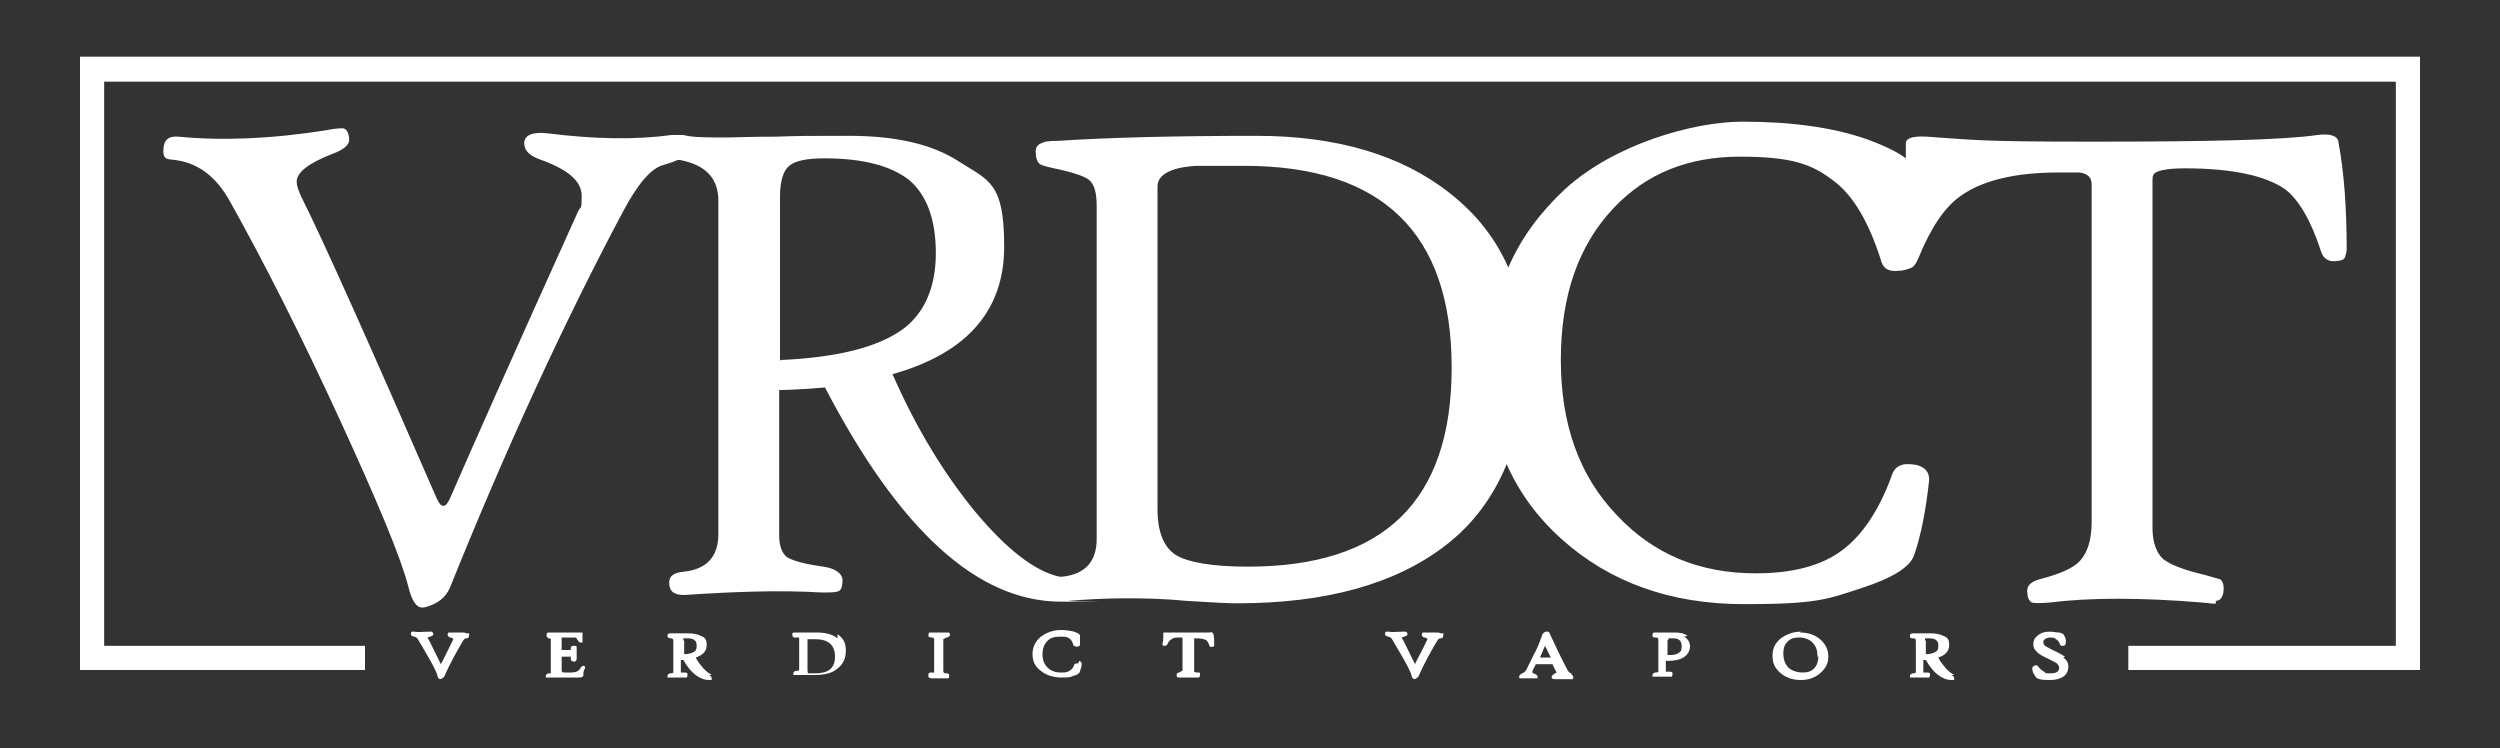 <?xml version="1.0" encoding="UTF-8"?>
<svg id="Layer_1" xmlns="http://www.w3.org/2000/svg" version="1.1" viewBox="0 0 300 89.8">
  <rect x="0" y="0" width="300" height="89.8" fill="#333333" stroke="none"/>
  <!-- Generator: Adobe Illustrator 29.1.0, SVG Export Plug-In . SVG Version: 2.1.0 Build 142)  -->
  <defs>
    <style>
      .st0 {
        fill: none;
      }

      .st1 {
        fill: #fff;
      }
    </style>
  </defs>
  <path class="st0" d="M97.1,80.6c0,0,.3.1.8.1,1.6,0,2.4-.7,2.4-2s-.8-2.1-2.4-2.1h-.6c-.3,0-.3,0-.3,0v3.6c0,.3.1.3.1.3Z"/>
  <path class="st0" d="M215.9,76.5c-.6,0-1,.2-1.4.5-.4.4-.5.8-.5,1.4s.2,1.3.6,1.7c.4.4,1,.6,1.7.6s1-.2,1.4-.5c.4-.4.5-.8.5-1.4s-.2-1.2-.6-1.7c-.4-.4-1-.6-1.6-.6Z"/>
  <path class="st0" d="M201.6,78.3c.2-.2.3-.4.3-.7s0-.7-.3-.8c-.2-.1-.5-.2-1-.2s-.3,0-.3,0c0,0,0,0,0,.2v1.8c0,0,.2,0,.4,0,.4,0,.7,0,1-.3Z"/>
  <path class="st0" d="M186,78.9c-.2-.3-.4-.8-.7-1.4l-.6,1.4c.4,0,.8,0,1.3,0Z"/>
  <polygon class="st0" points="55.9 76.2 55.9 76.2 55.9 76.2 55.9 76.2"/>
  <path class="st0" d="M83.6,77.5c0-.3,0-.5-.3-.7-.2-.1-.5-.2-1-.2s-.3,0-.3,0c0,0,0,0,0,.2v1.6c.6,0,1-.1,1.2-.3.2-.1.3-.4.3-.7Z"/>
  <polygon class="st0" points="85.6 81.2 85.6 81.2 85.6 81.2 85.6 81.2"/>
  <path class="st0" d="M112.2,30.5c0-4.1-1.1-7.1-3.2-8.8-2.1-1.8-5.5-2.6-10.2-2.6s-3.5.3-4.2.9c-.7.6-1.1,1.8-1.1,3.7v19.7c6.7-.2,11.6-1.4,14.5-3.6,2.7-2,4.1-5.1,4.1-9.2Z"/>
  <path class="st0" d="M232.6,77.5c0-.3,0-.5-.3-.7-.2-.1-.5-.2-1-.2s-.3,0-.3,0c0,0,0,0,0,.2v1.6c.6,0,1-.1,1.2-.3.2-.1.3-.4.3-.7Z"/>
  <path class="st0" d="M149.4,19.8h-5.8c-3.1.3-4.6,1.1-4.6,2.5v38.8c0,2.7.7,4.6,2.2,5.5,1.4.9,4.3,1.4,8.7,1.4,16.3,0,24.5-8,24.5-23.9s-8.3-24.2-24.9-24.2Z"/>
  <path class="st1" d="M265.9,72.1c.5,0,.8-.4.9-1,.1-.8,0-1.3-.4-1.6-.1,0-.7-.2-1.8-.5-2.5-.6-4.1-1.2-5-1.9-.8-.7-1.3-2-1.3-3.7V21.7c0-.3,0-.5.1-.7.2-.5,1.5-.8,3.8-.8,5.7,0,9.7.9,12,2.5,1.6,1.2,3.1,3.7,4.3,7.4.3,1,1,1.4,2,1.2.5,0,.8-.2.9-.4,0-.2.2-.5.2-1,0-4.9-.3-9.2-1-12.9-.1-.7-1-1-2.5-.8-4.1.6-13.1.8-26.9.8s-14-.2-20-.6c-1.7-.1-2.5.2-2.5.8s0,1.2,0,1.8c-.9-.7-2.5-1.5-4.7-2.3-4-1.4-9-2.1-14.9-2.1s-15.4,2.7-21.3,8.1c-3,2.8-5.3,5.9-6.8,9.4-1.5-3.4-3.8-6.4-7-8.9-5.8-4.6-13.6-6.9-23.2-6.9s-17.8.2-23.8.6c-1.1,0-1.7.1-1.8.2-.7.2-1,.6-.9,1.3,0,.6.2,1.1.5,1.3.3.2,1.2.4,2.6.7,1.7.4,2.8.8,3.3,1.2.6.5.9,1.5.9,3.1v40c0,2.7-1.4,4.2-4.1,4.5-.2,0-.3,0-.4,0-3-.7-6.3-3.3-10-7.7-3.8-4.6-7.2-10.2-10-16.6,8.9-2.5,13.4-7.6,13.4-15.3s-1.8-7.9-5.4-10.2c-3.2-2.1-7.6-3.1-13.2-3.1s-5.6,0-8.8.1c-3.1,0-5.1.1-5.9.1-2.3,0-4.1,0-5.2-.3-.2,0-.4,0-.6,0-.2,0-.4,0-.7,0,0,0,0,0-.1,0,0,0,0,0,0,0-4.4.6-9.3.5-14.9-.2-1.8-.2-2.7.2-2.8,1.1,0,.9.5,1.5,1.8,2,3.4,1.2,5.1,2.6,5.1,4.4s-.1,1.2-.4,1.8c-8,17.7-13.1,29.2-15.4,34.5-.3.6-.5.9-.8.9s-.5-.3-.8-.9c-8.1-18.6-13.5-30.7-16.3-36.3-.3-.7-.5-1.2-.5-1.7,0-1.1,1.4-2.2,4.2-3.3,1.4-.5,2.1-1.1,2.1-1.7s-.2-1.3-.7-1.4c-.3,0-.9,0-1.9.2-6.8,1.1-12.8,1.3-17.9.8-1.2-.1-1.8.4-1.8,1.7s.7.9,2,1.2c2.5.5,4.4,2.1,5.9,4.7,4.2,7.5,8.6,16.2,13.2,26.2,4.6,10,7.4,16.7,8.3,20.2.4,1.7,1,2.5,1.6,2.5.1,0,.2,0,.3,0,1.6-.4,2.6-1.2,3.1-2.4,7-17.4,14-32.4,20.7-45,1.8-3.4,3.4-5.3,4.9-5.7.7-.2,1.3-.4,1.7-.6.1,0,.2,0,.3,0,3.1.6,4.6,2.2,4.6,4.9v40c0,2.7-1.4,4.2-4.1,4.5-1.2.1-1.8.5-1.8,1.3,0,1.1.6,1.5,1.8,1.5,6-.4,11.5-.6,16.5-.3,1.1,0,1.8,0,2.1-.2.3-.2.4-.6.4-1.3s-.8-1.4-2.3-1.6c-2.2-.3-3.6-.7-4.3-1.1-.6-.4-1-1.3-1-2.6v-17.5c.2,0,2,0,5.5-.3,8.9,17.1,18.3,25.7,28.3,25.7s.7,0,1-.1c2.4-.2,4.7-.3,6.7-.3s4.1,0,7.3.3c3.1.2,5.2.3,6.1.3,10.7,0,19-2.3,25-6.9,3.4-2.6,5.8-5.9,7.4-9.8,1.5,3.4,3.7,6.4,6.6,9,5.8,5.2,13.1,7.8,21.9,7.8s10-.6,14-1.9c3.7-1.2,5.9-2.5,6.4-4,.8-2.3,1.4-5.3,1.8-9,0-.9-.4-1.5-1.5-1.8-1.6-.3-2.6,0-3,1.3-1.5,4.1-3.5,7.1-5.9,8.9-2.5,1.9-6,2.8-10.4,2.8-6.8,0-12.3-2.3-16.7-7-4.5-4.7-6.7-10.9-6.7-18.6s2.1-13.8,6.4-18.3c3.9-4.1,8.9-6.1,15.1-6.1s8.6.9,11.1,2.8c2.5,1.8,4.4,5.1,5.9,9.9.3.8.9,1.1,2,1,.6,0,1.1-.2,1.4-.3.4-.1.7-.5,1-1.2,1.5-3.7,3.2-6.2,5.1-7.5,2.5-1.8,6.4-2.8,11.7-2.8s2.4,0,2.5,0c1,.1,1.5.6,1.5,1.4v40.5c0,2.2-.5,3.7-1.4,4.7-.8.9-2.5,1.6-4.8,2.2-1.2.3-1.7.9-1.5,1.8,0,.5.3.9.5,1,.3.1,1.1.1,2.2,0,4.8-.6,10.9-.6,18.2,0,1.1.1,1.7.2,1.7.1ZM93.6,43.3v-19.7c0-1.9.4-3.1,1.1-3.7.7-.6,2.1-.9,4.2-.9,4.7,0,8,.9,10.2,2.6,2.1,1.8,3.2,4.7,3.2,8.8s-1.4,7.3-4.1,9.2c-3,2.1-7.8,3.3-14.5,3.6ZM149.8,68c-4.3,0-7.2-.5-8.7-1.4-1.4-.9-2.2-2.7-2.2-5.5V22.4c0-1.4,1.5-2.3,4.6-2.5h5.8c16.6,0,24.9,8.1,24.9,24.2s-8.2,23.9-24.5,23.9Z"/>
  <polygon class="st1" points="9.6 6.8 9.6 80.4 43.8 80.4 43.8 77.5 12.5 77.5 12.5 9.8 287.5 9.8 287.5 77.5 255.4 77.5 255.4 80.4 290.4 80.4 290.4 6.8 9.6 6.8"/>
  <path class="st1" d="M55.7,75.9c-.4,0-1,0-1.5,0-.2,0-.3,0-.4,0,0,0,0,.1-.1.2,0,0,0,.3.3.4.3,0,.4.2.4.2s0,0,0,0c-.7,1.4-1.2,2.5-1.5,3-.8-1.6-1.3-2.7-1.6-3.2,0,0,0,0,0,0,0,0,0,0,.3-.1,0,0,.4-.1.4-.3s-.2-.3-.2-.3c0,0-.1,0-.3,0-.7,0-1.3.1-1.8,0-.1,0-.2,0-.3,0,0,0-.1.1-.1.3,0,.2.3.3.4.3.2,0,.4.2.5.4.4.7.9,1.5,1.4,2.4.5.9.8,1.5.9,1.9,0,.2.2.4.3.4h0c.2,0,.4-.2.5-.3.7-1.6,1.5-3,2.2-4.2.2-.4.4-.4.4-.4.2,0,.3,0,.3-.1,0,0,.1-.1.1-.3s0-.2,0-.2c0,0-.2,0-.3,0ZM55.9,76.2h0,0Z"/>
  <path class="st1" d="M70.2,79.9c-.2,0-.4,0-.5.2-.2.4-.5.6-1.2.6s-.8,0-.8,0c-.3,0-.3-.2-.3-.3v-1.6c.4,0,.8,0,1,0,0,0,.1,0,.1,0,0,0,0,0,0,.3,0,.2.2.3.4.3.2,0,.3-.2.3-.3,0-.5,0-1,0-1.3,0,0,0-.2,0-.2,0,0-.1-.1-.2-.1-.1,0-.2,0-.3,0,0,0-.1,0-.2.2,0,.2,0,.3,0,.3,0,0,0,0,0,0-.5,0-.8,0-1.1,0v-1.5s0,0,0,0c1.1,0,1.4,0,1.5,0,.1,0,.2,0,.3.1,0,0,0,.1.2.3,0,.1.2.2.3.2s.2,0,.2,0c0,0,0-.1,0-.2,0-.3,0-.6,0-.8,0,0,0,0,0-.1h0c0,0,0-.1,0-.1,0,0-.2,0-.4,0-.6,0-1.2,0-2,0s-1.3,0-1.4,0c-.2,0-.3,0-.3,0,0,0-.2,0-.2.2,0,.1,0,.2,0,.3,0,0,.1.1.2.2.3,0,.3.1.3.1,0,0,0,0,0,.3v3.6c0,.1,0,.2,0,.2,0,0,0,0-.2,0-.3,0-.4.2-.4.3,0,.1,0,.2,0,.2,0,0,.2,0,.3,0s0,0,0,0c.6,0,1.2,0,2,0s1.3,0,1.7,0c.1,0,.4,0,.5-.2,0-.3,0-.6.2-.9,0-.1,0-.2,0-.2,0,0-.1-.1-.2-.1Z"/>
  <path class="st1" d="M85.4,80.9c-.3,0-.6-.3-1-.7-.3-.4-.7-.8-.9-1.3.9-.3,1.3-.8,1.3-1.5s-.2-.9-.7-1.1c-.4-.2-.9-.3-1.5-.3s-.6,0-.9,0c-.3,0-.5,0-.6,0-.2,0-.4,0-.5,0-.3,0-.5,0-.5.3,0,.2.1.3.4.3.3,0,.3.2.3.3v3.7c0,.1,0,.2-.3.2-.3,0-.4.2-.4.3,0,.1,0,.2,0,.2,0,0,.2,0,.3,0,.6,0,1.2,0,1.7,0,.2,0,.3,0,.3,0,0,0,.1-.1.1-.3s0-.3-.4-.3c-.3,0-.4,0-.4,0,0,0,0,0,0,0v-1.5c0,0,.2,0,.3,0,.9,1.6,2,2.4,3.1,2.4s.2,0,.3,0c0,0,0-.1,0-.2h0c0-.2-.1-.3-.3-.3ZM82,76.8c0-.2,0-.2,0-.2,0,0,0,0,.3,0,.4,0,.8,0,1,.2.2.1.3.3.3.7s-.1.6-.3.7c-.3.2-.7.3-1.2.3v-1.6ZM85.6,81.2h0,0Z"/>
  <path class="st1" d="M100.5,76.6c-.6-.5-1.5-.7-2.5-.7s-1.9,0-2.5,0c-.1,0-.2,0-.2,0-.2,0-.3.2-.2.3,0,.2,0,.2.2.3,0,0,.1,0,.3,0,.2,0,.3,0,.3,0,0,0,0,0,0,.1v3.7c0,.1,0,.2-.3.2-.3,0-.4.2-.4.3,0,.1,0,.2,0,.2,0,0,.2,0,.3,0,.3,0,.5,0,.8,0s.4,0,.8,0c.3,0,.6,0,.6,0,1.2,0,2.1-.2,2.7-.7.7-.5,1.1-1.2,1.1-2.2s-.3-1.5-1-2ZM96.9,76.7s0,0,.3,0h.6c1.6,0,2.4.7,2.4,2.1s-.8,2-2.4,2-.8,0-.8-.1c0,0-.1,0-.1-.3v-3.6Z"/>
  <path class="st1" d="M113.6,76.5c.2,0,.4-.2.4-.3,0-.2-.1-.3-.2-.3,0,0,0,0-.3,0-.6,0-1.2,0-1.7,0-.1,0-.2,0-.3,0,0,0-.1.2-.1.3s0,.3.4.3c.3,0,.3.2.3.2v3.8s0,.1,0,.2c0,0,0,0-.4,0-.2,0-.3.1-.3.3s0,.1,0,.2c0,0,.1.2.4.2.4,0,1,0,1.8,0,0,0,0,0,0,0,.1,0,.2,0,.2,0,0,0,.1-.1.1-.3s0-.3-.4-.3c-.3,0-.3-.2-.3-.3v-3.8s0,0,.4-.2Z"/>
  <path class="st1" d="M129.4,79.6c-.4,0-.5.1-.5.2-.1.3-.3.6-.6.7-.2.2-.6.2-1,.2-.7,0-1.2-.2-1.6-.6-.4-.4-.6-.9-.6-1.6s.2-1.2.6-1.6c.4-.4.9-.5,1.5-.5s.8,0,1.1.2c.2.1.4.4.5.8,0,0,.1.2.4.2.4,0,.4-.2.4-.3,0-.5,0-.8,0-1,0-.2-.2-.3-.7-.5-.4-.1-1-.2-1.6-.2-.9,0-1.7.3-2.4.8-.7.6-1,1.3-1,2.1s.3,1.5,1,2c.6.5,1.5.8,2.4.8s1.1,0,1.5-.2c.5-.1.7-.3.8-.5,0-.2.2-.5.2-.9h0c0-.1,0-.3-.3-.4Z"/>
  <path class="st1" d="M144.9,75.9c-.4,0-1.4,0-2.8,0s-1.5,0-2.1,0c-.2,0-.3,0-.4,0h0v.2c0,.5,0,.9-.1,1.1,0,.1,0,.2,0,.2,0,0,.1.1.2.1.1,0,.3,0,.4-.2.1-.3.3-.5.5-.6.2-.2.6-.2,1.1-.2s.2,0,.2,0v3.7c0,.1,0,.2,0,.3,0,0-.1,0-.4.2-.1,0-.2,0-.3.2,0,0,0,.1,0,.2,0,.1.1.2.2.2,0,0,.2,0,.3,0,.5,0,1.1,0,1.9,0,0,0,.1,0,.2,0s0,0,0,0c.1,0,.2-.1.2-.3,0-.2,0-.3-.1-.3,0,0,0,0-.2,0-.3,0-.4-.1-.4-.1,0,0,0-.1,0-.2v-3.8s.1,0,.2,0c.7,0,1,.1,1.2.2.1,0,.3.3.4.6,0,.2.2.3.4.2,0,0,.2,0,.2-.1,0,0,0,0,0-.2h0c0-.5,0-.9-.1-1.2,0-.1-.1-.3-.5-.2Z"/>
  <path class="st1" d="M172.6,75.9c-.4,0-1,0-1.5,0-.2,0-.3,0-.4,0,0,0,0,.1-.1.2,0,0,0,.3.3.4.3,0,.4.2.4.2s0,0,0,0c-.7,1.5-1.3,2.5-1.5,3-.8-1.6-1.3-2.7-1.6-3.2,0,0,0,0,0,0,0,0,0,0,.3-.1,0,0,.4-.1.4-.3s-.2-.3-.2-.3c0,0-.1,0-.3,0-.7,0-1.3.1-1.8,0-.1,0-.2,0-.3,0,0,0-.1.1-.1.3,0,.2.3.3.4.3.2,0,.4.2.5.4.4.7.9,1.5,1.4,2.4.5.9.8,1.5.9,1.9,0,.2.2.4.3.4h0c.2,0,.4-.2.5-.3.7-1.6,1.5-3,2.2-4.2.2-.4.4-.4.4-.4.2,0,.3,0,.3-.1,0,0,.1-.1.1-.3s0-.2,0-.2c0,0-.2,0-.3,0Z"/>
  <path class="st1" d="M188.6,80.8c-.2,0-.4-.2-.5-.4-.8-1.5-1.5-3-2.1-4.3,0-.1-.2-.4-.4-.3-.3,0-.4.2-.5.3-.2.5-.4,1.2-.8,2-.2.3-.5,1-1.1,2.2-.1.2-.3.4-.5.5-.1,0-.4.2-.4.4,0,.1,0,.2.1.2,0,0,.1,0,.2,0s0,0,0,0c.4,0,.9,0,1.5,0,.2,0,.3,0,.4,0,0,0,0-.1,0-.2,0-.2-.2-.3-.5-.4-.1,0-.1-.1-.1-.1,0,0,0-.1,0-.2l.4-.8c.3,0,.6,0,1,0s.8,0,1,0c.1.3.3.6.5,1,0,0,0,0,0,0,0,0-.1,0-.3.2-.3.1-.3.3-.3.4,0,.1.1.2.4.2.8,0,1.4,0,1.8,0,0,0,.2,0,.3,0,0,0,.1-.1.1-.2h0c0,0,0-.3-.3-.4ZM185.4,77.5c.3.6.5,1,.7,1.4-.5,0-.9,0-1.3,0l.6-1.4Z"/>
  <path class="st1" d="M202.5,76.3c-.4-.3-.9-.4-1.6-.4s-.5,0-.8,0c-.3,0-.6,0-.7,0-.2,0-.4,0-.6,0-.1,0-.2,0-.3,0,0,0-.2,0-.2.3s.1.3.4.3c.3,0,.3.2.3.3v3.7c0,.1,0,.2-.3.2-.3,0-.4.2-.4.3,0,.1,0,.2,0,.2,0,0,.1,0,.3,0s0,0,0,0c.6,0,1.2,0,1.7,0,.2,0,.3,0,.3,0,0,0,.1-.1.1-.3s0-.3-.4-.3c-.3,0-.4,0-.4,0,0,0,0,0,0,0v-1.3s0,0,0,0c.1,0,.2,0,.3,0,.7,0,1.3-.1,1.8-.4.5-.3.8-.8.8-1.3s-.2-.9-.7-1.2ZM200.2,76.8c0-.2,0-.2,0-.2,0,0,0,0,.3,0,.5,0,.8,0,1,.2.2.1.3.4.3.8s-.1.6-.3.7c-.2.2-.6.3-1,.3s-.3,0-.4,0v-1.8Z"/>
  <path class="st1" d="M216.1,75.8c-.9,0-1.7.3-2.4.8-.7.6-1,1.2-1,2.1s.3,1.5,1,2.1c.6.5,1.4.8,2.4.8s1.7-.3,2.3-.8c.7-.6,1-1.2,1-2s-.3-1.5-1-2.1c-.6-.5-1.4-.8-2.4-.8ZM218.2,78.8c0,.6-.2,1.1-.5,1.4-.4.4-.8.5-1.4.5s-1.3-.2-1.7-.6c-.4-.4-.6-1-.6-1.7s.2-1.1.5-1.4c.4-.4.8-.5,1.4-.5s1.2.2,1.6.6c.4.4.6.9.6,1.7Z"/>
  <path class="st1" d="M234.5,80.9c-.3,0-.6-.3-1-.7-.3-.4-.7-.8-.9-1.3.9-.3,1.3-.8,1.3-1.5s-.2-.9-.7-1.1c-.4-.2-.9-.3-1.5-.3s-.6,0-.9,0c-.3,0-.5,0-.6,0-.2,0-.4,0-.5,0-.3,0-.5,0-.5.3s.1.3.4.3c.3,0,.3.2.3.3v3.7c0,.1,0,.2-.3.2-.3,0-.4.2-.4.3,0,.1,0,.2,0,.2,0,0,.2,0,.3,0,.6,0,1.2,0,1.7,0,.2,0,.3,0,.3,0,0,0,.1-.1.1-.3s0-.3-.4-.3c-.3,0-.4,0-.4,0,0,0,0,0,0,0v-1.5c0,0,.2,0,.3,0,.9,1.6,2,2.4,3.1,2.4s.2,0,.3,0c0,0,0-.1,0-.2h0c0-.2-.1-.3-.3-.3ZM231,76.8c0-.2,0-.2,0-.2,0,0,0,0,.3,0,.4,0,.8,0,1,.2.2.1.3.3.3.7s-.1.6-.3.7c-.3.2-.7.3-1.2.3v-1.6Z"/>
  <path class="st1" d="M247.8,78.8c-.3-.2-.8-.5-1.5-.8-.4-.2-.7-.4-.9-.5-.1-.1-.2-.3-.2-.4s0-.3.2-.4c.1-.1.4-.2.6-.2s.6,0,.7.2c.2.1.4.3.5.6,0,.2.2.2.4.2.1,0,.3-.1.3-.4,0-.3,0-.6-.2-.8,0-.2-.2-.3-.6-.4-.4,0-.7-.1-1.1-.1-.6,0-1,.1-1.4.4-.4.3-.6.6-.6,1.1s.2.7.5,1c.2.2.7.5,1.4.8.5.3.9.4,1,.6.1.1.2.3.2.4,0,.3-.1.7-1,.7s-.5,0-.8-.2c-.2-.1-.5-.3-.7-.6-.1-.2-.3-.2-.5-.1-.1,0-.3.2-.2.5,0,.3.2.5.3.7.2.4.7.5,1.7.5s1.3-.2,1.7-.4c.4-.3.6-.7.6-1.2s-.2-.8-.6-1.1Z"/>
</svg>